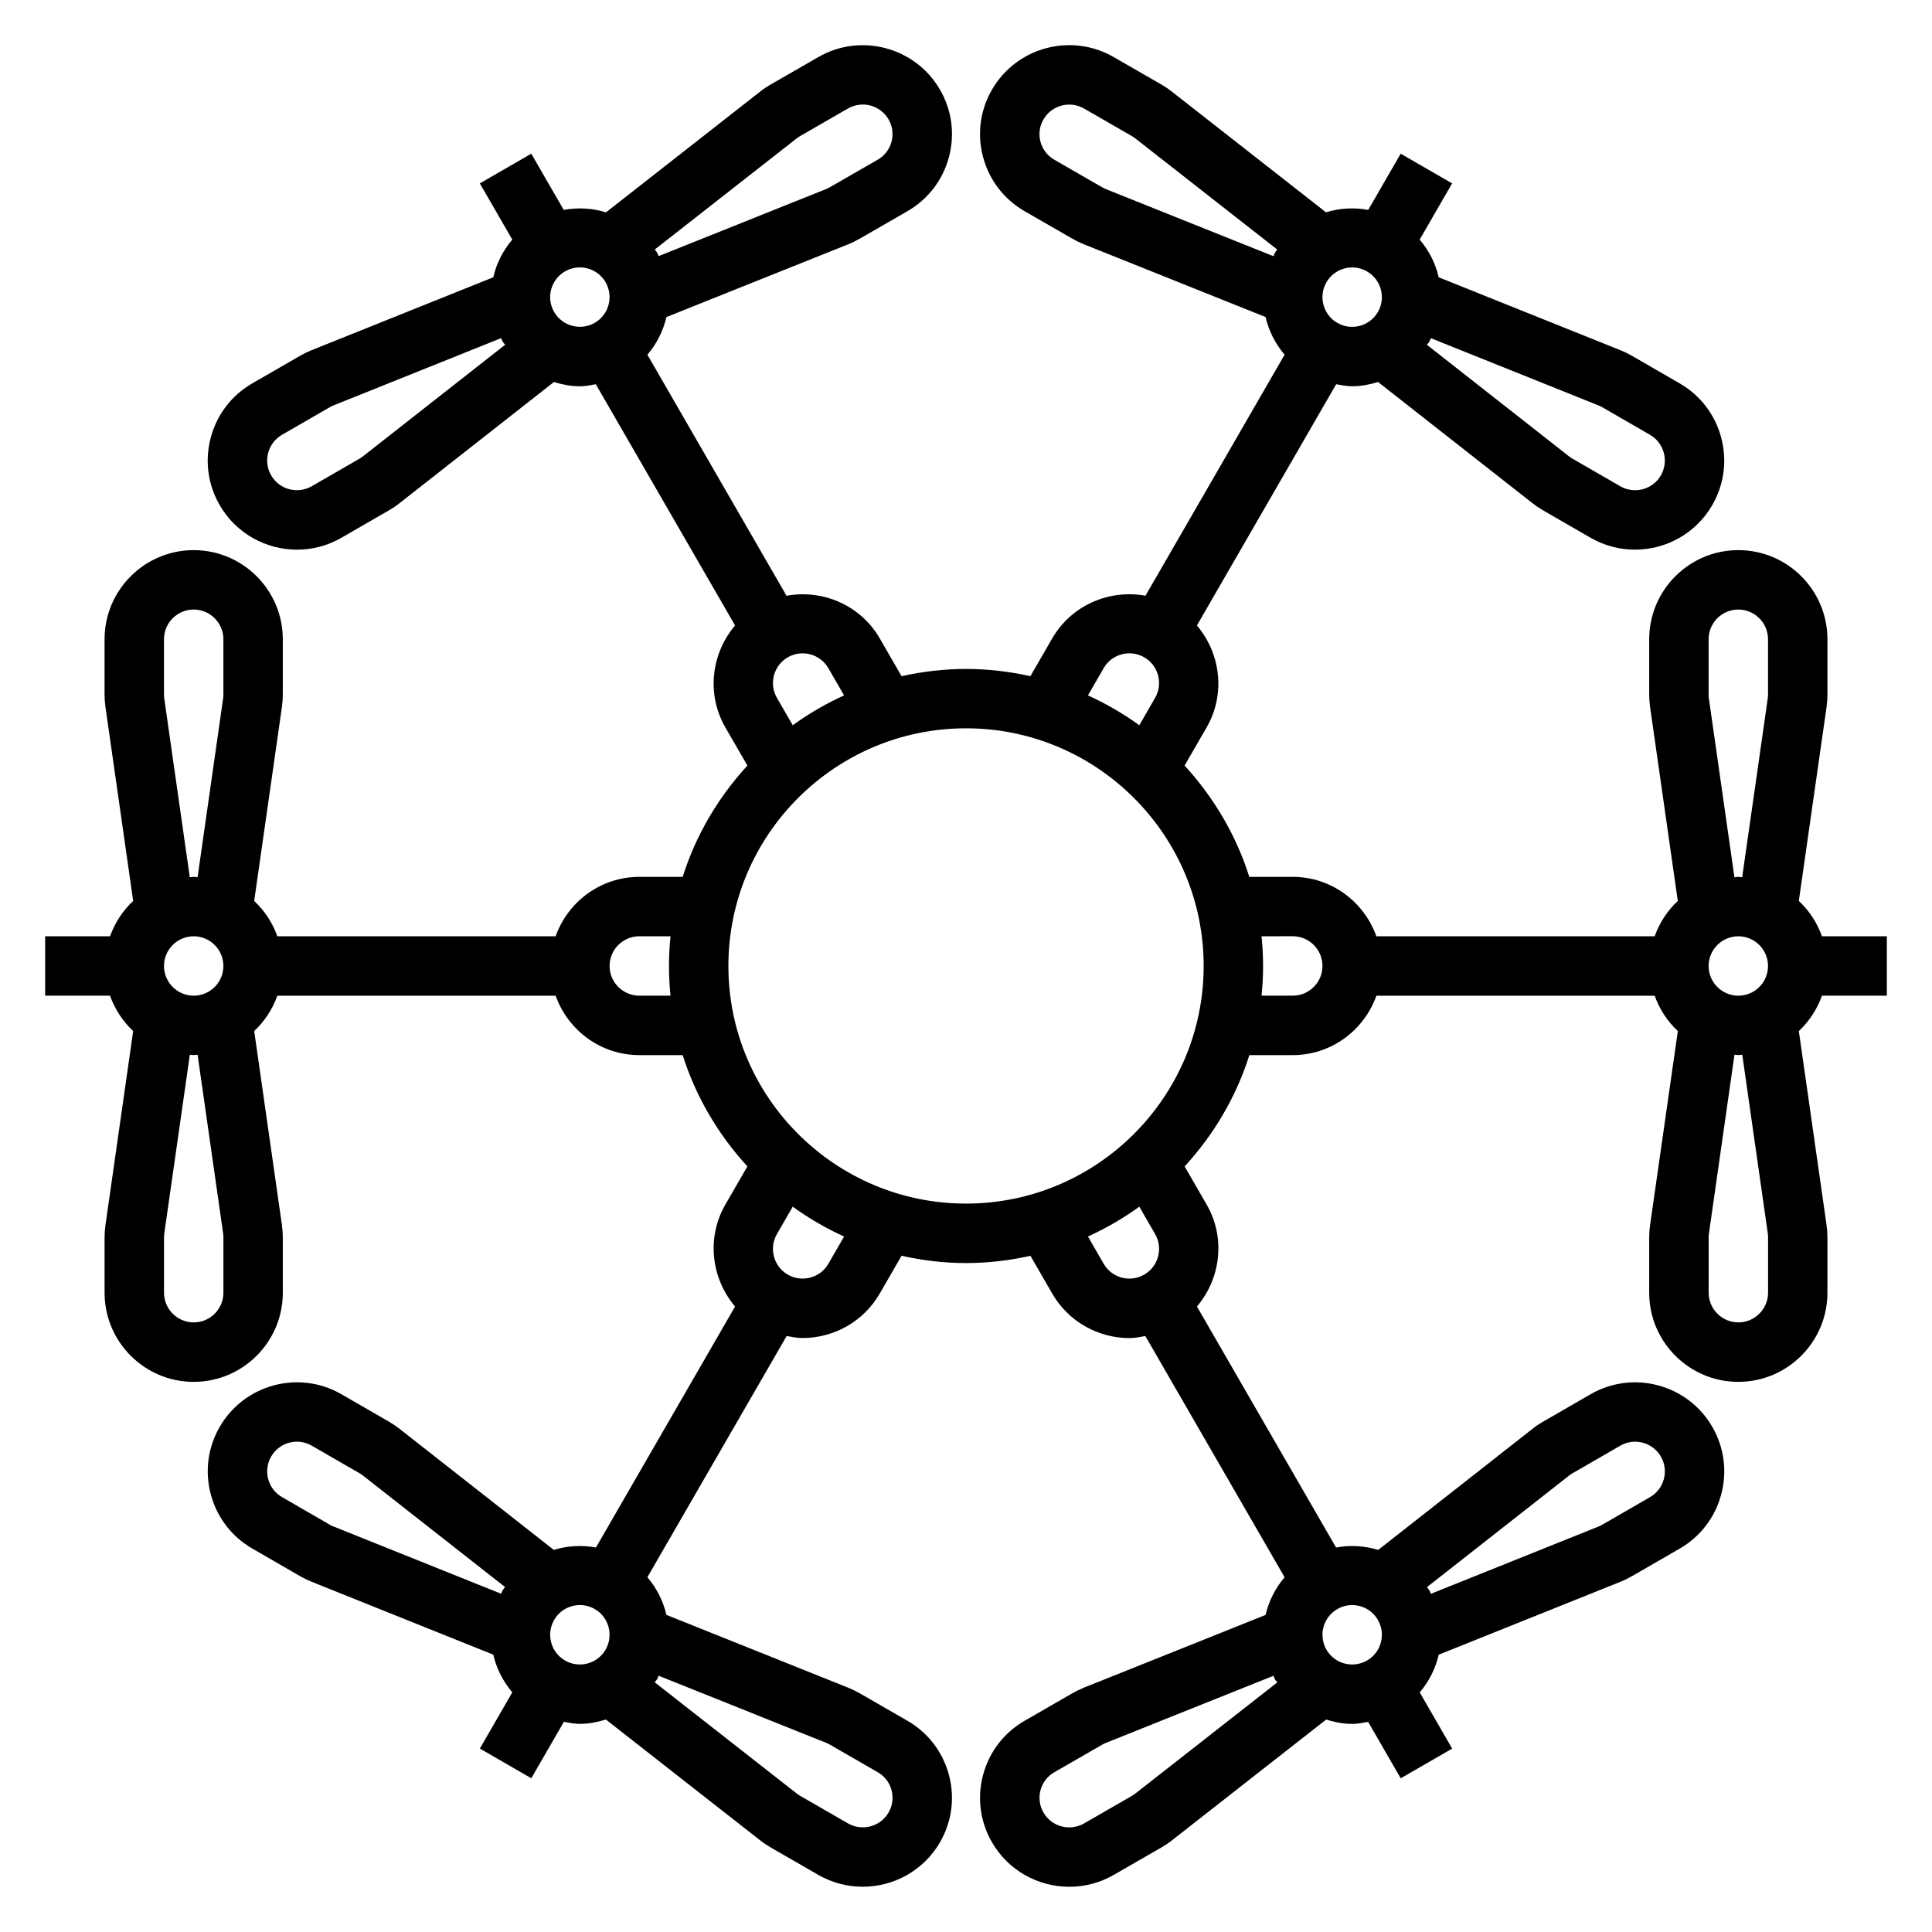 <?xml version="1.0" encoding="UTF-8"?>
<!-- Uploaded to: SVG Repo, www.svgrepo.com, Generator: SVG Repo Mixer Tools -->
<svg fill="#000000" width="800px" height="800px" version="1.1" viewBox="144 144 512 512" xmlns="http://www.w3.org/2000/svg">
 <path d="m626.84 407.87h17.191v-15.742h-17.191c-1.281-3.606-3.387-6.801-6.133-9.367l7.352-51.414c0.148-1.094 0.23-2.199 0.23-3.316v-14.625c0-13.02-10.598-23.617-23.617-23.617s-23.617 10.598-23.617 23.617v14.625c0 1.117 0.078 2.219 0.234 3.336l7.344 51.395c-2.746 2.559-4.84 5.754-6.133 9.359h-73.754c-3.258-9.141-11.918-15.742-22.168-15.742h-11.5c-3.504-11.109-9.461-21.113-17.152-29.496l5.816-10.066c5.125-8.871 3.731-19.672-2.551-27.062l36.91-63.93c1.395 0.25 2.785 0.543 4.188 0.543 2.363 0 4.668-0.449 6.91-1.133l40.855 32.062c0.883 0.699 1.812 1.332 2.785 1.898l12.668 7.312c3.707 2.141 7.762 3.156 11.77 3.156 8.172 0 16.121-4.234 20.492-11.809 3.148-5.465 3.992-11.824 2.356-17.918-1.629-6.094-5.543-11.188-10.996-14.336l-12.668-7.32c-0.977-0.559-1.984-1.047-3.016-1.465l-48.176-19.332c-0.844-3.66-2.559-7.07-5.039-9.988l8.598-14.895-13.633-7.871-8.598 14.895c-3.777-0.691-7.606-0.465-11.203 0.637l-40.793-31.945c-0.883-0.699-1.812-1.324-2.793-1.898l-12.668-7.297c-11.281-6.504-25.742-2.621-32.25 8.629-3.156 5.457-3.992 11.809-2.363 17.895 1.637 6.086 5.543 11.18 11.012 14.328l12.66 7.289c0.977 0.559 1.984 1.047 3.023 1.465l48.168 19.293c0.844 3.66 2.559 7.07 5.039 9.98l-36.871 63.875c-9.539-1.746-19.594 2.449-24.719 11.32l-5.769 9.996c-5.508-1.219-11.207-1.914-17.07-1.914s-11.562 0.691-17.074 1.922l-5.769-9.996c-5.125-8.879-15.168-13.066-24.719-11.32l-36.871-63.875c2.481-2.914 4.195-6.328 5.039-9.98l48.168-19.285c1.039-0.418 2.047-0.914 3.016-1.465l12.668-7.297c5.473-3.148 9.375-8.234 11.012-14.328 1.629-6.086 0.797-12.438-2.363-17.895-6.519-11.25-20.988-15.129-32.25-8.629l-12.676 7.297c-0.977 0.566-1.914 1.188-2.769 1.875l-40.816 31.969c-3.598-1.109-7.422-1.332-11.203-0.645l-8.598-14.895-13.633 7.871 8.598 14.895c-2.481 2.922-4.195 6.328-5.039 9.988l-48.172 19.328c-1.039 0.418-2.047 0.914-3.023 1.473l-12.668 7.312c-5.465 3.156-9.367 8.25-10.996 14.344-1.637 6.094-0.797 12.461 2.356 17.918 4.367 7.566 12.32 11.809 20.492 11.809 4.008 0 8.062-1.016 11.77-3.156l12.668-7.312c0.977-0.566 1.914-1.195 2.769-1.883l40.879-32.078c2.242 0.684 4.551 1.133 6.91 1.133 1.402 0 2.793-0.293 4.188-0.543l36.91 63.93c-6.289 7.391-7.676 18.191-2.551 27.062l5.816 10.066c-7.699 8.383-13.656 18.391-17.152 29.496h-11.508c-10.25 0-18.91 6.606-22.168 15.742h-73.746c-1.281-3.606-3.387-6.801-6.133-9.359l7.348-51.41c0.156-1.102 0.234-2.207 0.234-3.324v-14.625c0-13.02-10.598-23.617-23.617-23.617s-23.617 10.598-23.617 23.617v14.625c0.004 1.117 0.082 2.223 0.238 3.34l7.344 51.387c-2.746 2.566-4.84 5.762-6.129 9.367h-17.195v15.742h17.191c1.281 3.606 3.387 6.801 6.133 9.367l-7.344 51.406c-0.156 1.105-0.234 2.207-0.234 3.324v14.625c0 13.02 10.598 23.617 23.617 23.617s23.617-10.598 23.617-23.617v-14.625c-0.004-1.117-0.082-2.219-0.238-3.34l-7.344-51.395c2.746-2.559 4.84-5.754 6.129-9.359h73.754c3.258 9.141 11.918 15.742 22.168 15.742h11.5c3.504 11.109 9.461 21.113 17.152 29.496l-5.816 10.066c-5.125 8.871-3.731 19.672 2.551 27.062l-36.871 63.867c-3.762-0.691-7.582-0.473-11.172 0.629l-40.824-32.039c-0.883-0.699-1.812-1.332-2.785-1.898l-12.668-7.312c-11.273-6.512-25.75-2.629-32.258 8.645-3.148 5.465-3.992 11.824-2.356 17.918 1.629 6.094 5.543 11.188 10.996 14.336l12.668 7.32c0.977 0.559 1.984 1.047 3.016 1.465l48.176 19.332c0.844 3.66 2.559 7.07 5.039 9.988l-8.598 14.895 13.633 7.871 8.637-14.957c1.395 0.25 2.785 0.543 4.188 0.543 2.371 0 4.691-0.457 6.941-1.148l40.824 31.969c0.883 0.699 1.812 1.324 2.793 1.898l12.668 7.297c3.707 2.133 7.754 3.148 11.762 3.148 8.172 0 16.121-4.227 20.492-11.777 3.156-5.457 3.992-11.809 2.363-17.895-1.637-6.086-5.543-11.18-11.012-14.328l-12.66-7.289c-0.977-0.559-1.984-1.047-3.023-1.465l-48.168-19.293c-0.844-3.66-2.559-7.07-5.039-9.98l36.91-63.93c1.395 0.25 2.785 0.543 4.188 0.543 8.172 0 16.121-4.234 20.492-11.809l5.769-9.996c5.512 1.242 11.211 1.934 17.078 1.934 5.863 0 11.562-0.691 17.074-1.922l5.769 9.996c4.367 7.566 12.32 11.809 20.492 11.809 1.402 0 2.793-0.293 4.188-0.543l36.91 63.93c-2.481 2.914-4.195 6.328-5.039 9.98l-48.168 19.285c-1.039 0.418-2.047 0.914-3.016 1.465l-12.668 7.297c-5.473 3.148-9.375 8.234-11.012 14.328-1.629 6.086-0.797 12.438 2.363 17.895 4.367 7.551 12.32 11.777 20.492 11.777 4 0 8.055-1.016 11.762-3.148l12.676-7.297c0.977-0.566 1.914-1.188 2.769-1.875l40.848-31.992c2.25 0.691 4.574 1.148 6.941 1.148 1.402 0 2.793-0.293 4.188-0.543l8.637 14.957 13.633-7.871-8.598-14.895c2.481-2.922 4.195-6.328 5.039-9.988l48.168-19.332c1.039-0.418 2.047-0.914 3.023-1.473l12.668-7.312c5.465-3.156 9.367-8.25 10.996-14.344 1.637-6.094 0.797-12.461-2.356-17.918-6.512-11.281-20.988-15.152-32.258-8.645l-12.668 7.312c-0.977 0.566-1.914 1.195-2.769 1.883l-40.84 32.055c-3.59-1.102-7.398-1.324-11.172-0.629l-36.871-63.867c6.289-7.391 7.676-18.191 2.551-27.062l-5.816-10.066c7.699-8.383 13.656-18.391 17.152-29.496l11.5-0.004c10.25 0 18.91-6.606 22.168-15.742h73.754c1.281 3.606 3.387 6.801 6.133 9.359l-7.352 51.41c-0.16 1.105-0.238 2.207-0.238 3.324v14.625c0 13.02 10.598 23.617 23.617 23.617s23.617-10.598 23.617-23.617v-14.625c0-1.117-0.078-2.219-0.234-3.336l-7.344-51.387c2.742-2.57 4.836-5.766 6.129-9.371zm-22.168 0c-4.336 0-7.871-3.535-7.871-7.871s3.535-7.871 7.871-7.871 7.871 3.535 7.871 7.871-3.535 7.871-7.871 7.871zm-7.793-78.715c-0.055-0.367-0.078-0.746-0.078-1.125v-14.625c0-4.336 3.535-7.871 7.871-7.871s7.871 3.535 7.871 7.871v14.625c0 0.379-0.023 0.754-0.078 1.109l-6.769 47.344c-0.348-0.016-0.672-0.102-1.023-0.102-0.355 0-0.684 0.086-1.031 0.102zm-28.285-77.246 12.668 7.32c3.762 2.164 5.055 6.992 2.883 10.754-2.164 3.762-7 5.039-10.754 2.883l-12.668-7.312c-0.316-0.18-0.621-0.387-0.93-0.629l-37.645-29.543c0.188-0.301 0.457-0.512 0.637-0.82 0.172-0.309 0.262-0.629 0.426-0.938l44.391 17.812c0.34 0.125 0.676 0.293 0.992 0.473zm-66.25-37.031c1.34 0 2.684 0.34 3.93 1.055 3.762 2.164 5.055 6.992 2.883 10.754s-7 5.039-10.754 2.883c-3.762-2.164-5.055-6.992-2.883-10.754 1.453-2.527 4.106-3.938 6.824-3.938zm-66.277-21.254-12.668-7.297c-1.82-1.047-3.117-2.738-3.66-4.754-0.535-2.016-0.262-4.125 0.789-5.926 2.164-3.754 7-5.047 10.762-2.875l12.66 7.289c0.316 0.18 0.621 0.387 0.93 0.629l37.598 29.441c-0.18 0.285-0.418 0.52-0.582 0.812-0.18 0.309-0.27 0.637-0.426 0.953l-44.383-17.773c-0.355-0.145-0.695-0.309-1.02-0.5zm0.41 127.45c2.164-3.762 6.992-5.055 10.754-2.883 3.762 2.164 5.055 6.992 2.883 10.754l-4.188 7.25c-4.242-3.062-8.793-5.723-13.609-7.902zm-72.957 0 4.172 7.219c-4.816 2.18-9.367 4.832-13.609 7.902l-4.188-7.25c-2.172-3.762-0.883-8.582 2.883-10.754 3.742-2.172 8.57-0.879 10.742 2.883zm-8.375-140.41c0.293-0.219 0.59-0.426 0.898-0.605l12.668-7.297c3.777-2.172 8.598-0.883 10.762 2.875 1.047 1.801 1.324 3.922 0.789 5.926-0.543 2.023-1.844 3.715-3.66 4.754l-12.676 7.297c-0.324 0.188-0.652 0.348-1 0.488l-44.383 17.773c-0.164-0.316-0.25-0.645-0.426-0.953-0.172-0.301-0.402-0.527-0.582-0.812zm-114.96 84.27c-0.293 0.219-0.59 0.434-0.906 0.613l-12.668 7.312c-3.769 2.156-8.59 0.883-10.754-2.883-2.172-3.762-0.883-8.582 2.883-10.754l12.668-7.312c0.324-0.188 0.652-0.348 1.008-0.488l44.383-17.812c0.156 0.309 0.242 0.637 0.426 0.938 0.18 0.309 0.449 0.52 0.637 0.82zm50.664-38.258c-2.172-3.762-0.883-8.582 2.883-10.754 1.234-0.715 2.59-1.055 3.93-1.055 2.723 0 5.375 1.41 6.824 3.938 2.172 3.762 0.883 8.582-2.883 10.754-3.762 2.164-8.578 0.879-10.754-2.883zm-95.52 181.19c-4.336 0-7.871-3.535-7.871-7.871s3.535-7.871 7.871-7.871c4.336 0 7.871 3.535 7.871 7.871 0.004 4.336-3.531 7.871-7.871 7.871zm-7.793-78.715c-0.055-0.367-0.078-0.746-0.078-1.125v-14.625c0-4.336 3.535-7.871 7.871-7.871 4.336 0 7.871 3.535 7.871 7.871v14.625c0 0.379-0.023 0.754-0.078 1.109l-6.762 47.344c-0.344-0.016-0.676-0.102-1.031-0.102s-0.676 0.086-1.031 0.102zm15.59 141.68c0.055 0.367 0.078 0.746 0.078 1.125v14.625c0 4.336-3.535 7.871-7.871 7.871s-7.871-3.535-7.871-7.871v-14.625c0-0.379 0.023-0.754 0.078-1.109l6.769-47.344c0.344 0.016 0.668 0.102 1.02 0.102 0.355 0 0.684-0.086 1.031-0.102zm110.29-62.969c-4.336 0-7.871-3.535-7.871-7.871s3.535-7.871 7.871-7.871h8.273c-0.258 2.586-0.402 5.207-0.402 7.871 0 2.66 0.141 5.281 0.402 7.871zm-82.004 140.21-12.668-7.32c-3.762-2.164-5.055-6.992-2.883-10.754 2.164-3.762 6.984-5.062 10.754-2.883l12.668 7.312c0.316 0.18 0.621 0.387 0.93 0.629l37.621 29.52c-0.188 0.293-0.434 0.535-0.605 0.844s-0.262 0.629-0.426 0.938l-44.391-17.812c-0.344-0.125-0.684-0.289-1-0.473zm62.324 35.977c-3.762-2.164-5.055-6.992-2.883-10.754 1.457-2.519 4.102-3.938 6.824-3.938 1.34 0 2.684 0.34 3.93 1.055 3.762 2.164 5.055 6.992 2.883 10.754-2.172 3.766-7 5.055-10.754 2.883zm70.203 22.309 12.668 7.297c1.82 1.047 3.117 2.738 3.66 4.754 0.535 2.016 0.262 4.125-0.789 5.926-2.164 3.762-6.984 5.047-10.762 2.875l-12.66-7.289c-0.316-0.18-0.621-0.387-0.93-0.629l-37.621-29.465c0.18-0.285 0.441-0.496 0.613-0.789 0.18-0.309 0.27-0.637 0.426-0.953l44.383 17.773c0.352 0.145 0.688 0.312 1.012 0.5zm-0.41-127.45c-2.172 3.762-7 5.047-10.754 2.883-3.762-2.164-5.055-6.992-2.883-10.754l4.188-7.25c4.242 3.062 8.793 5.723 13.609 7.902zm72.957 0-4.172-7.219c4.816-2.18 9.367-4.832 13.609-7.902l4.188 7.25c2.172 3.762 0.883 8.582-2.883 10.754-3.758 2.172-8.57 0.883-10.742-2.883zm8.375 140.41c-0.293 0.219-0.59 0.426-0.898 0.605l-12.668 7.297c-3.762 2.172-8.598 0.891-10.762-2.875-1.047-1.801-1.324-3.922-0.789-5.926 0.543-2.023 1.844-3.715 3.66-4.754l12.676-7.297c0.324-0.188 0.652-0.348 1-0.488l44.383-17.773c0.164 0.316 0.25 0.645 0.426 0.953 0.172 0.301 0.434 0.504 0.613 0.789zm114.96-84.27c0.293-0.219 0.59-0.434 0.906-0.613l12.668-7.312c3.754-2.18 8.582-0.883 10.754 2.883 2.172 3.762 0.883 8.582-2.883 10.754l-12.668 7.312c-0.324 0.188-0.652 0.348-1.008 0.488l-44.383 17.812c-0.156-0.309-0.242-0.637-0.426-0.938-0.172-0.309-0.418-0.543-0.605-0.844zm-50.664 38.258c2.172 3.762 0.883 8.582-2.883 10.754-3.769 2.164-8.59 0.875-10.754-2.883-2.172-3.762-0.883-8.582 2.883-10.754 1.234-0.715 2.59-1.055 3.93-1.055 2.715 0 5.367 1.41 6.824 3.938zm-109.15-110.34c-34.723 0-62.977-28.254-62.977-62.977s28.254-62.977 62.977-62.977 62.977 28.254 62.977 62.977-28.254 62.977-62.977 62.977zm86.59-55.105h-8.273c0.262-2.59 0.402-5.211 0.402-7.871s-0.141-5.281-0.402-7.871l8.273-0.004c4.336 0 7.871 3.535 7.871 7.871 0 4.34-3.531 7.875-7.871 7.875zm125.88 62.969c0.055 0.379 0.078 0.754 0.078 1.133v14.617c0 4.336-3.535 7.871-7.871 7.871s-7.871-3.535-7.871-7.871v-14.625c0-0.379 0.023-0.754 0.078-1.109l6.762-47.344c0.344 0.016 0.676 0.102 1.031 0.102s0.676-0.086 1.031-0.102z"/>
</svg>
